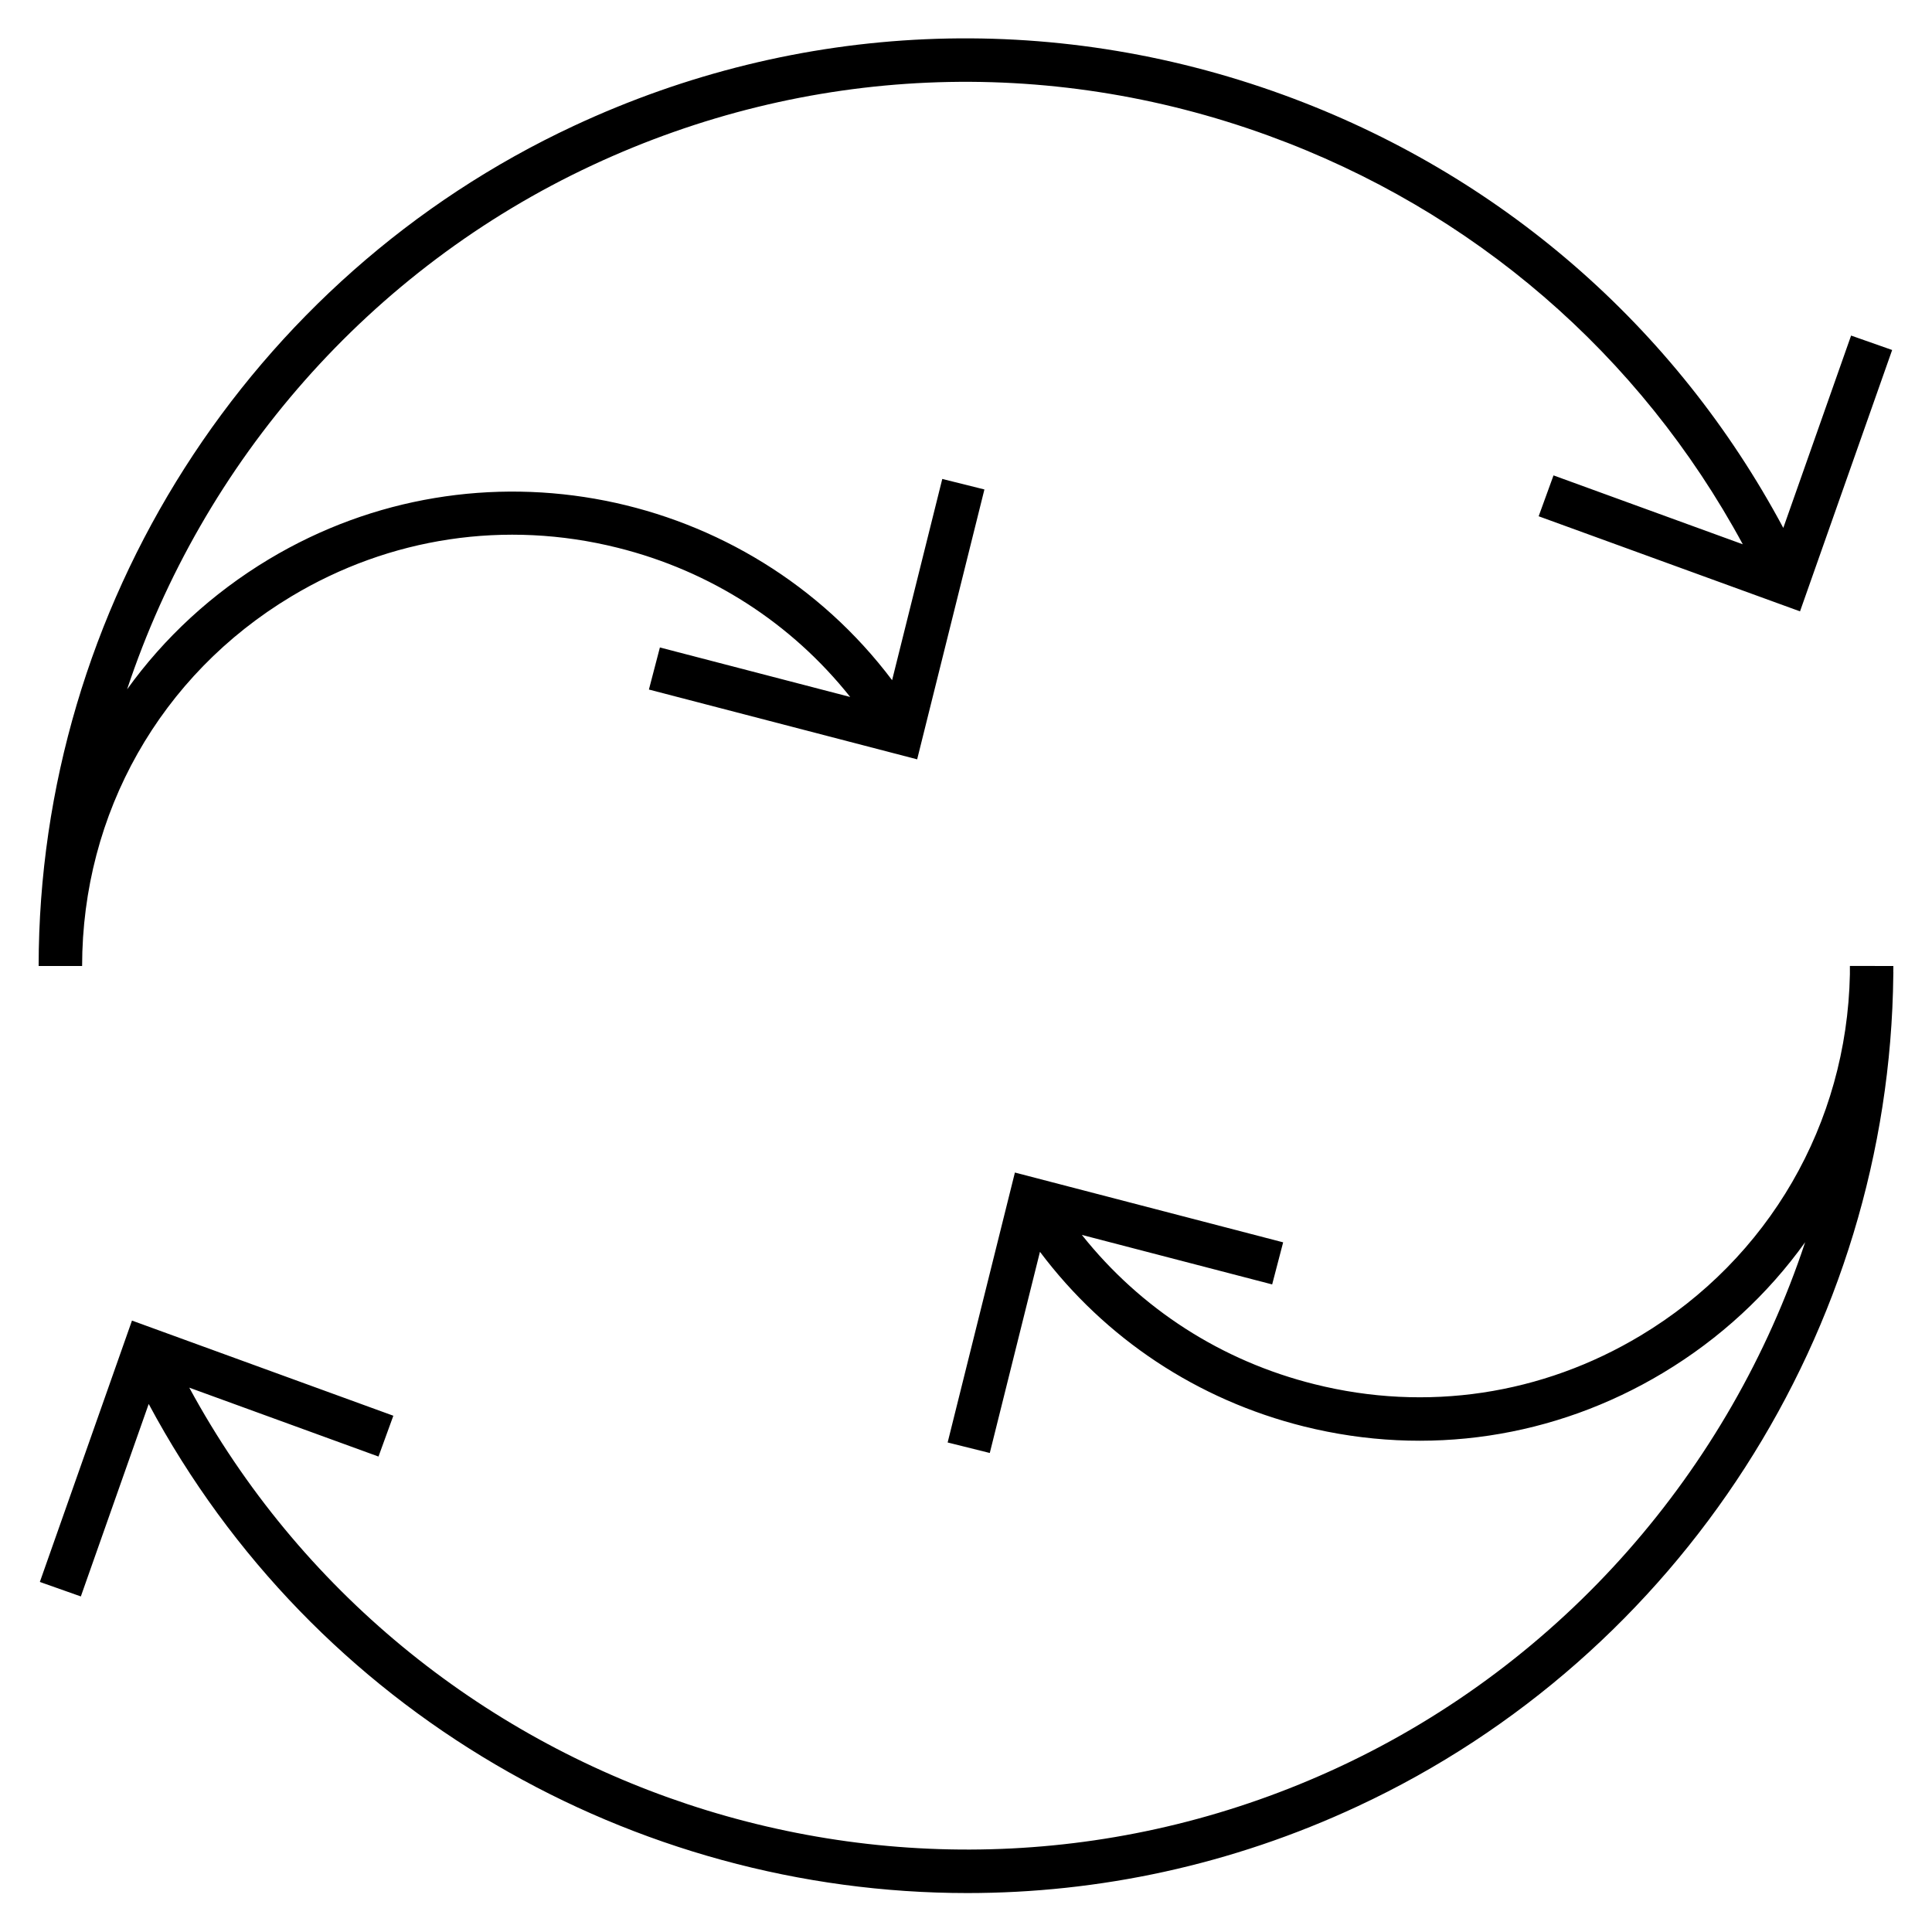 <?xml version="1.0" encoding="iso-8859-1"?>
<!-- Generator: Adobe Illustrator 26.0.1, SVG Export Plug-In . SVG Version: 6.00 Build 0)  -->
<svg version="1.1" id="Layer_1" xmlns="http://www.w3.org/2000/svg" xmlns:xlink="http://www.w3.org/1999/xlink" x="0px" y="0px"
	 viewBox="0 0 32 32" style="enable-background:new 0 0 32 32;" xml:space="preserve">
<path id="decision-velocity_00000088852877804578865550000002934567453703150763_" d="M16.023,31.355
	c-5.518,0-10.821-2.985-13.56-8.101l-1.124,3.188l-0.679-0.24l1.526-4.329l4.329,1.576l-0.246,0.676l-3.134-1.141
	c3.657,6.742,12.008,9.564,19.052,6.28c3.703-1.727,6.461-4.917,7.712-8.689c-0.615,0.858-1.409,1.596-2.351,2.162
	c-1.8,1.082-3.91,1.397-5.949,0.89c-1.768-0.441-3.294-1.456-4.374-2.893l-0.831,3.332l-0.698-0.174l1.114-4.471l4.443,1.156
	l-0.182,0.697l-3.152-0.82c0.973,1.223,2.312,2.089,3.854,2.473c1.854,0.465,3.771,0.175,5.404-0.808
	c2.12-1.273,3.412-3.507,3.463-5.98c0-0.046,0-0.093,0-0.14L31.36,16c0,0.034-0.001,0.068-0.001,0.102h0.001
	c-0.001,0.016-0.001,0.032-0.001,0.047c-0.062,5.886-3.53,11.279-8.868,13.767C20.397,30.894,18.193,31.355,16.023,31.355z M1.36,16
	H0.64C0.644,10.056,4.125,4.593,9.508,2.083c3.718-1.734,7.888-1.917,11.746-0.513c3.585,1.305,6.498,3.836,8.283,7.174l1.123-3.186
	l0.68,0.239l-1.526,4.329l-4.329-1.575l0.246-0.677l3.135,1.141c-1.704-3.148-4.465-5.534-7.858-6.769
	c-3.673-1.338-7.65-1.164-11.194,0.489c-3.7,1.725-6.458,4.914-7.709,8.683c0.614-0.854,1.406-1.589,2.348-2.155
	c3.477-2.088,7.936-1.167,10.323,2.003l0.831-3.333l0.698,0.174l-1.114,4.47l-4.443-1.156l0.182-0.697l3.152,0.82
	c-0.973-1.223-2.312-2.088-3.854-2.472C8.375,8.609,6.457,8.897,4.823,9.88C2.657,11.181,1.362,13.469,1.36,16z"/>
<rect id="_Transparent_Rectangle" style="fill:none;" width="32" height="32"/>
</svg>
